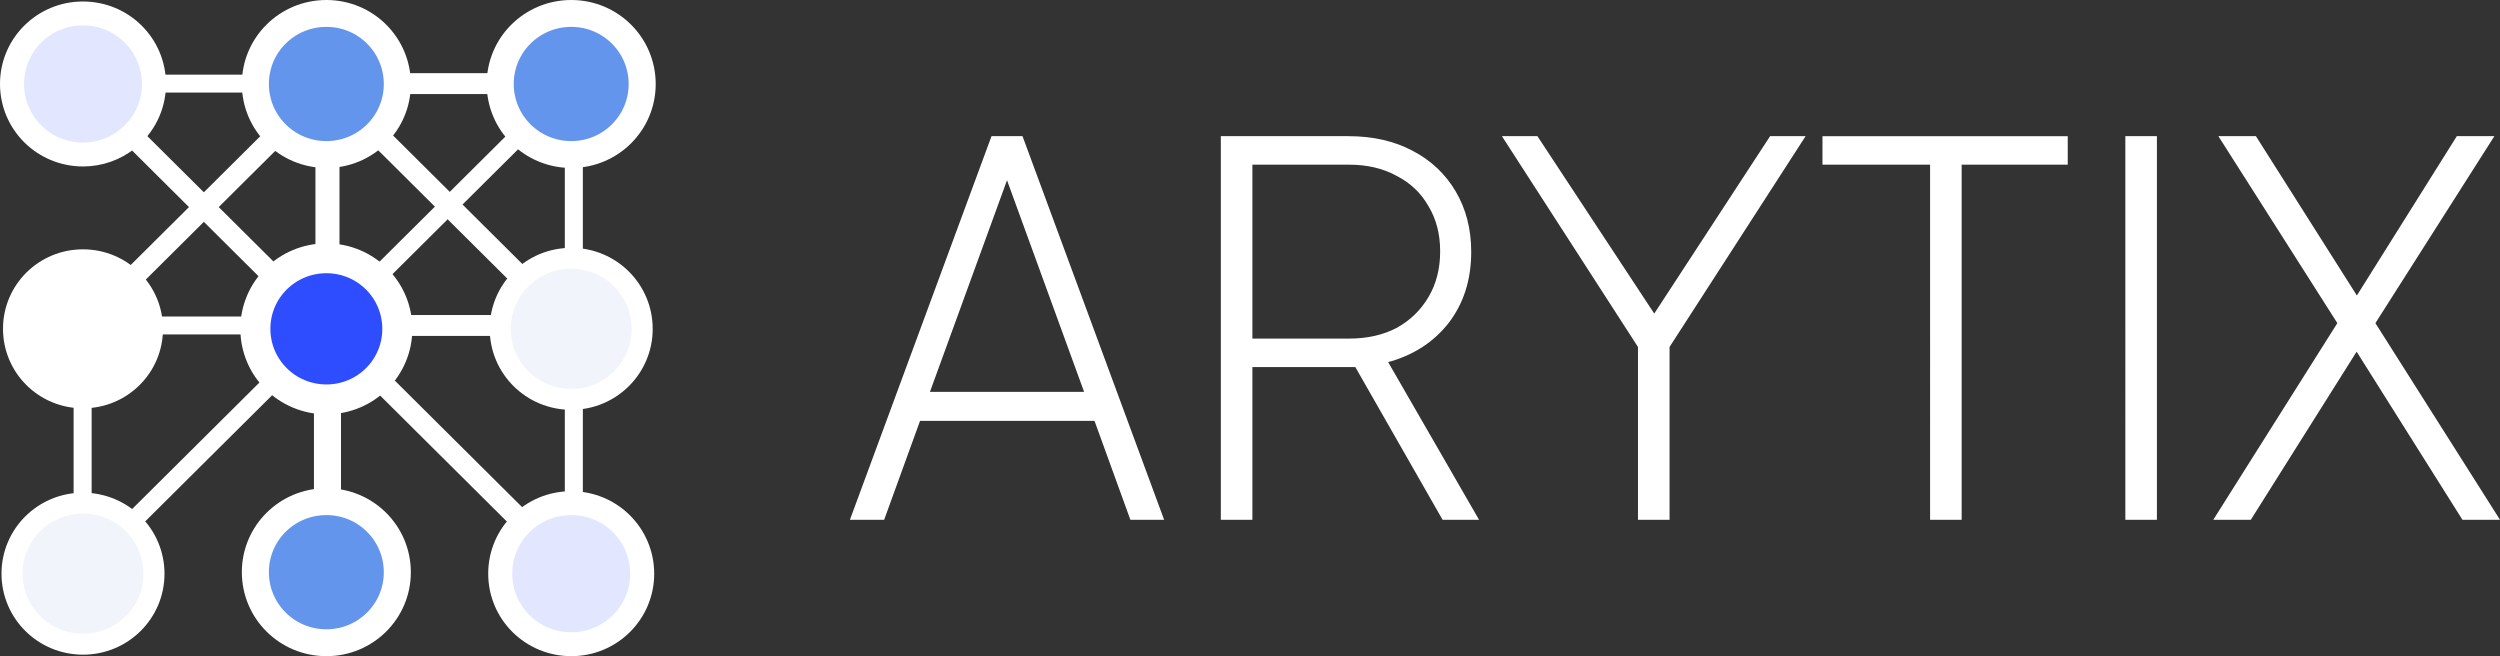 <?xml version="1.0" encoding="UTF-8" standalone="no"?>
<svg
   version="1.2"
   viewBox="0 0 1905.572 500"
   width="1905.572"
   height="500"
   id="svg7"
   xmlns:xlink="http://www.w3.org/1999/xlink"
   xmlns="http://www.w3.org/2000/svg"
   xmlns:svg="http://www.w3.org/2000/svg"
   xmlns:rdf="http://www.w3.org/1999/02/22-rdf-syntax-ns#"
   xmlns:cc="http://creativecommons.org/ns#"
   xmlns:dc="http://purl.org/dc/elements/1.1/">
  <rect x="0" y="0" width="1905.572" height="500" fill="#333333" stroke="none"/>
  <defs
     id="defs7">
    <linearGradient
       id="swatch19">
      <stop
         style="stop-color:#ffffff;stop-opacity:1;"
         offset="0"
         id="stop19" />
    </linearGradient>
    <linearGradient
       id="swatch18">
      <stop
         style="stop-color:#f2f4fb;stop-opacity:1;"
         offset="0"
         id="stop18" />
    </linearGradient>
    <linearGradient
       id="swatch17">
      <stop
         style="stop-color:#e2e7ff;stop-opacity:1;"
         offset="0"
         id="stop17" />
    </linearGradient>
    <linearGradient
       id="swatch16">
      <stop
         style="stop-color:#f2f4fb;stop-opacity:1;"
         offset="0"
         id="stop16" />
    </linearGradient>
    <linearGradient
       id="swatch15">
      <stop
         style="stop-color:#2e4dfe;stop-opacity:1;"
         offset="0"
         id="stop15" />
    </linearGradient>
    <linearGradient
       id="swatch14">
      <stop
         style="stop-color:#6495ed;stop-opacity:1;"
         offset="0"
         id="stop14" />
    </linearGradient>
    <linearGradient
       id="swatch8">
      <stop
         style="stop-color:#ffffff;stop-opacity:1;"
         offset="0"
         id="stop8" />
    </linearGradient>
    <linearGradient
       id="swatch7">
      <stop
         style="stop-color:#e2e7ff;stop-opacity:1;"
         offset="0"
         id="stop7" />
    </linearGradient>
    <linearGradient
       xlink:href="#swatch7"
       id="linearGradient7"
       x1="322"
       y1="376.25"
       x2="432.5"
       y2="376.25"
       gradientUnits="userSpaceOnUse" />
    <linearGradient
       xlink:href="#swatch8"
       id="linearGradient8"
       x1="418"
       y1="376"
       x2="498"
       y2="376"
       gradientUnits="userSpaceOnUse" />
    <linearGradient
       xlink:href="#swatch14"
       id="linearGradient14"
       x1="646"
       y1="376.25"
       x2="758.5"
       y2="376.25"
       gradientUnits="userSpaceOnUse" />
    <linearGradient
       xlink:href="#swatch15"
       id="linearGradient15"
       x1="482"
       y1="540.25"
       x2="596.5"
       y2="540.25"
       gradientUnits="userSpaceOnUse" />
    <linearGradient
       xlink:href="#swatch16"
       id="linearGradient16"
       x1="648"
       y1="540.25"
       x2="756.5"
       y2="540.25"
       gradientUnits="userSpaceOnUse" />
    <linearGradient
       xlink:href="#swatch17"
       id="linearGradient17"
       x1="647"
       y1="704.25"
       x2="757.5"
       y2="704.25"
       gradientUnits="userSpaceOnUse" />
    <linearGradient
       xlink:href="#swatch18"
       id="linearGradient18"
       x1="323"
       y1="704.25"
       x2="431.5"
       y2="704.25"
       gradientUnits="userSpaceOnUse" />
    <linearGradient
       xlink:href="#swatch19"
       id="linearGradient19"
       x1="324"
       y1="540.25"
       x2="430.5"
       y2="540.25"
       gradientUnits="userSpaceOnUse" />
    <linearGradient
       xlink:href="#linearGradient21"
       id="linearGradient22"
       x1="500"
       y1="-5.938"
       x2="500"
       y2="1008.313"
       gradientUnits="userSpaceOnUse" />
    <linearGradient
       id="linearGradient21">
      <stop
         style="stop-color:#e2e7ff;stop-opacity:1"
         offset="0"
         id="stop21" />
      <stop
         style="stop-color:#f2f4fb;stop-opacity:1"
         offset="1"
         id="stop22" />
    </linearGradient>
  </defs>
  <title
     id="title1">Logo</title>
  <style
     id="style1">
		.s0 { fill: #6495ed;stroke: #001f3f;stroke-miterlimit:10;stroke-width: 18 } 
		.s1 { fill: #e2e7ff;stroke: #001f3f;stroke-miterlimit:10;stroke-width: 16 } 
		.s2 { fill: #f2f4fb;stroke: #001f3f;stroke-miterlimit:10;stroke-width: 14 } 
		.s3 { fill: #2e4dfe;stroke: #001f3f;stroke-miterlimit:10;stroke-width: 20 } 
		.s4 { fill: #ffffff;stroke: #001f3f;stroke-miterlimit:10;stroke-width: 12 } 
		.s5 { fill: #ffffff;stroke: #001f3f;stroke-miterlimit:10;stroke-width: 14 } 
		.s6 { fill: #ffffff;stroke: #001f3f;stroke-miterlimit:10;stroke-width: 18 } 
		.s7 { fill: #ffffff;stroke: #001f3f;stroke-miterlimit:10;stroke-width: 16 } 
	</style>
  <g
     id="g22"
     style="display:none"
     transform="matrix(2.4,0,0,1.26,-250,-380)">
    <rect
       style="fill:url(#linearGradient22);fill-opacity:1;stroke:none;stroke-width:4.934"
       id="rect21"
       width="1000"
       height="1000"
       x="0"
       y="0" />
  </g>
  <g
     id="g3"
     transform="translate(-61.449,30.25)"
     style="fill:#ffffff;stroke:#ffffff">
    <path
       style="font-weight:250;font-size:390.625px;font-family:'Plus Jakarta Sans';-inkscape-font-specification:'Plus Jakarta Sans weight=250';stroke-width:1.404"
       d="M 710.277,365.258 817.699,74.242 h 22.656 L 947.777,365.258 H 923.558 L 896.215,289.867 H 762.23 l -27.344,75.391 z m 58.984,-96.094 H 888.793 L 824.34,92.211 h 9.375 z m 223.437,96.094 V 74.242 h 96.484 q 27.734,0 48.438,10.938 21.094,10.938 32.812,30.859 11.719,19.922 11.719,45.703 0,31.641 -17.188,53.906 -17.188,21.875 -46.484,29.688 l 69.141,119.922 h -26.172 l -73.438,-128.516 21.094,12.109 h -93.75 v 116.406 z m 22.656,-136.719 h 74.219 q 21.094,0 36.719,-8.203 15.625,-8.594 24.609,-23.828 8.984,-15.234 8.984,-35.156 0,-19.922 -8.984,-34.766 -8.594,-15.234 -24.609,-23.438 -15.625,-8.594 -36.719,-8.594 h -74.219 z m 295.312,136.719 v -131.25 L 1207.542,74.242 h 25.391 l 94.922,144.141 h -10.938 l 94.141,-144.141 h 25.391 l -103.125,159.766 v 131.25 z m 222.656,0 V 94.555 h -82.031 v -20.312 h 185.547 v 20.312 h -80.859 V 365.258 Z m 148.828,0 V 74.242 h 22.656 V 365.258 Z m 67.578,0 94.141,-149.219 -90.234,-141.797 h 26.953 l 79.688,125.781 h -4.688 l 78.906,-125.781 h 26.953 l -90.234,141.797 94.531,149.219 h -26.953 l -83.594,-132.812 h 5.078 l -83.594,132.812 z"
       id="text1"
       aria-label="ARYTIX" />
  </g>
  <g
     id="g4"
     transform="translate(-250,-380)">
    <g
       id="g2"
       transform="matrix(1.145,0,0,1.138,250,380)"
       style="stroke:#ffffff">
      <path
         id="Shape 2"
         fill-rule="evenodd"
         class="s4"
         d="m 377,582 v 80 z"
         transform="translate(-322,-320)"
         style="stroke:#ffffff" />
      <path
         id="Shape 2 copy 4"
         fill-rule="evenodd"
         class="s4"
         d="M 168.041,218 H 102.822 Z"
         style="display:inline;stroke:#ffffff" />
      <path
         id="Shape 2 copy 6"
         fill-rule="evenodd"
         class="s4"
         d="M 498,376 H 459.408 437.577 418 Z"
         style="fill:url(#linearGradient8);stroke:#ffffff"
         transform="translate(-322,-320)" />
      <path
         id="Shape 2 copy 7"
         fill-rule="evenodd"
         class="s5"
         d="M 661,376 H 581 Z"
         transform="translate(-322,-320)"
         style="stroke:#ffffff" />
      <path
         id="Shape 2 copy 5"
         fill-rule="evenodd"
         class="s5"
         d="M 662,538 H 582 Z"
         transform="translate(-322,-320)"
         style="stroke:#ffffff" />
      <path
         id="Shape 2 copy 3"
         fill-rule="evenodd"
         class="s4"
         d="m 704,582 v 80 z"
         transform="translate(-322,-320)"
         style="stroke:#ffffff" />
      <path
         id="Shape 2 copy 8"
         fill-rule="evenodd"
         class="s4"
         d="m 704,418 v 80 z"
         transform="translate(-322,-320)"
         style="stroke:#ffffff" />
      <path
         id="Shape 2 copy 11"
         fill-rule="evenodd"
         class="s6"
         d="m 540,582 v 80 z"
         transform="translate(-322,-320)"
         style="stroke:#ffffff" />
      <path
         id="Shape 2 copy"
         fill-rule="evenodd"
         class="s5"
         d="m 510.7,405.7 -105,105 z"
         transform="translate(-322,-320)"
         style="stroke:#ffffff" />
      <path
         id="Shape 2 copy 14"
         fill-rule="evenodd"
         class="s4"
         d="m 510.7,568.7 -105,105 z"
         transform="translate(-322,-320)"
         style="stroke:#ffffff" />
      <path
         id="Shape 2 copy 9"
         fill-rule="evenodd"
         class="s7"
         d="m 540,418 v 80 z"
         transform="translate(-322,-320)"
         style="stroke:#ffffff" />
      <path
         id="Shape 2 copy 2"
         fill-rule="evenodd"
         class="s5"
         d="m 673.7,510.7 -105,-105 z"
         transform="translate(-322,-320)"
         style="stroke:#ffffff" />
      <path
         id="Shape 2 copy 12"
         fill-rule="evenodd"
         class="s4"
         d="m 672.7,405.7 -105,105 z"
         transform="translate(-322,-320)"
         style="stroke:#ffffff" />
      <path
         id="Shape 2 copy 13"
         fill-rule="evenodd"
         class="s5"
         d="m 509.7,510.7 -105,-105 z"
         transform="translate(-322,-320)"
         style="stroke:#ffffff" />
      <path
         id="Shape 2 copy 10"
         fill-rule="evenodd"
         class="s5"
         d="m 673.7,673.7 -105,-105 z"
         transform="translate(-322,-320)"
         style="stroke:#ffffff" />
    </g>
    <g
       id="g1"
       transform="matrix(1.145,0,0,1.138,250,380)"
       style="stroke:#ffffff">
      <path
         id="path5"
         fill-rule="evenodd"
         class="s1"
         d="m 702.3,751.5 c -26.2,0 -47.3,-21.1 -47.3,-47.3 0,-26.1 21.1,-47.2 47.3,-47.2 26.1,0 47.2,21.1 47.2,47.3 0,26.1 -21.1,47.2 -47.2,47.2 z"
         style="fill:url(#linearGradient17);stroke:#ffffff"
         transform="translate(-322,-320)" />
      <path
         id="Shape 1"
         fill-rule="evenodd"
         class="s0"
         d="m 539.3,750.5 c -26.2,0 -47.3,-21.1 -47.3,-47.3 0,-26.1 21.1,-47.2 47.3,-47.2 26.1,0 47.2,21.1 47.2,47.3 0,26.1 -21.1,47.2 -47.2,47.2 z"
         style="display:inline;stroke:#ffffff"
         transform="translate(-322,-320)" />
      <path
         id="path7"
         fill-rule="evenodd"
         class="s2"
         d="m 377.3,751.5 c -26.2,0 -47.3,-21.1 -47.3,-47.3 0,-26.1 21.1,-47.2 47.2,-47.2 26.2,0 47.3,21.1 47.3,47.3 0,26.1 -21.1,47.2 -47.3,47.2 z"
         style="display:inline;fill:url(#linearGradient18);stroke:#ffffff"
         transform="translate(-322,-320)" />
      <path
         id="path3"
         fill-rule="evenodd"
         class="s2"
         d="m 702.3,587.5 c -26.2,0 -47.3,-21.1 -47.3,-47.3 0,-26.1 21.1,-47.2 47.3,-47.2 26.1,0 47.2,21.1 47.2,47.3 0,26.1 -21.1,47.2 -47.2,47.2 z"
         style="fill:url(#linearGradient16);stroke:#ffffff"
         transform="translate(-322,-320)" />
      <path
         id="path4"
         fill-rule="evenodd"
         class="s3"
         d="m 539.3,587.5 c -26.2,0 -47.3,-21.1 -47.3,-47.3 0,-26.1 21.1,-47.2 47.3,-47.2 26.1,0 47.2,21.1 47.2,47.3 0,26.1 -21.1,47.2 -47.2,47.2 z"
         style="fill:url(#linearGradient15);stroke:#ffffff"
         transform="translate(-322,-320)" />
      <path
         id="path6"
         fill-rule="evenodd"
         class="s4"
         d="m 377.3,587.5 c -26.2,0 -47.3,-21.1 -47.3,-47.3 0,-26.1 21.1,-47.2 47.2,-47.2 26.2,0 47.3,21.1 47.3,47.3 0,26.1 -21.1,47.2 -47.3,47.2 z"
         style="fill:url(#linearGradient19);stroke:#ffffff"
         transform="translate(-322,-320)" />
      <path
         id="path1"
         fill-rule="evenodd"
         class="s0"
         d="m 539.3,423.5 c -26.2,0 -47.3,-21.1 -47.3,-47.3 0,-26.1 21.1,-47.2 47.3,-47.2 26.1,0 47.2,21.1 47.2,47.3 0,26.1 -21.1,47.2 -47.2,47.2 z"
         style="stroke:#ffffff"
         transform="translate(-322,-320)" />
      <path
         id="path2"
         fill-rule="evenodd"
         class="s1"
         d="m 377.3,423.5 c -26.2,0 -47.3,-21.1 -47.3,-47.3 0,-26.1 21.1,-47.2 47.2,-47.2 26.2,0 47.3,21.1 47.3,47.3 0,15.037 -7.004,28.415 -17.951,37.053 C 398.494,419.709 388.305,423.5 377.2,423.5 Z"
         style="fill:url(#linearGradient7);stroke:#ffffff"
         transform="translate(-322,-320)" />
      <path
         id="Shape 1 copy"
         fill-rule="evenodd"
         class="s0"
         d="m 702.3,423.5 c -26.2,0 -47.3,-21.1 -47.3,-47.3 0,-26.1 21.1,-47.2 47.3,-47.2 26.1,0 47.2,21.1 47.2,47.3 0,26.1 -21.1,47.2 -47.2,47.2 z"
         style="fill:url(#linearGradient14);stroke:#ffffff"
         transform="translate(-322,-320)" />
    </g>
  </g>
</svg>
